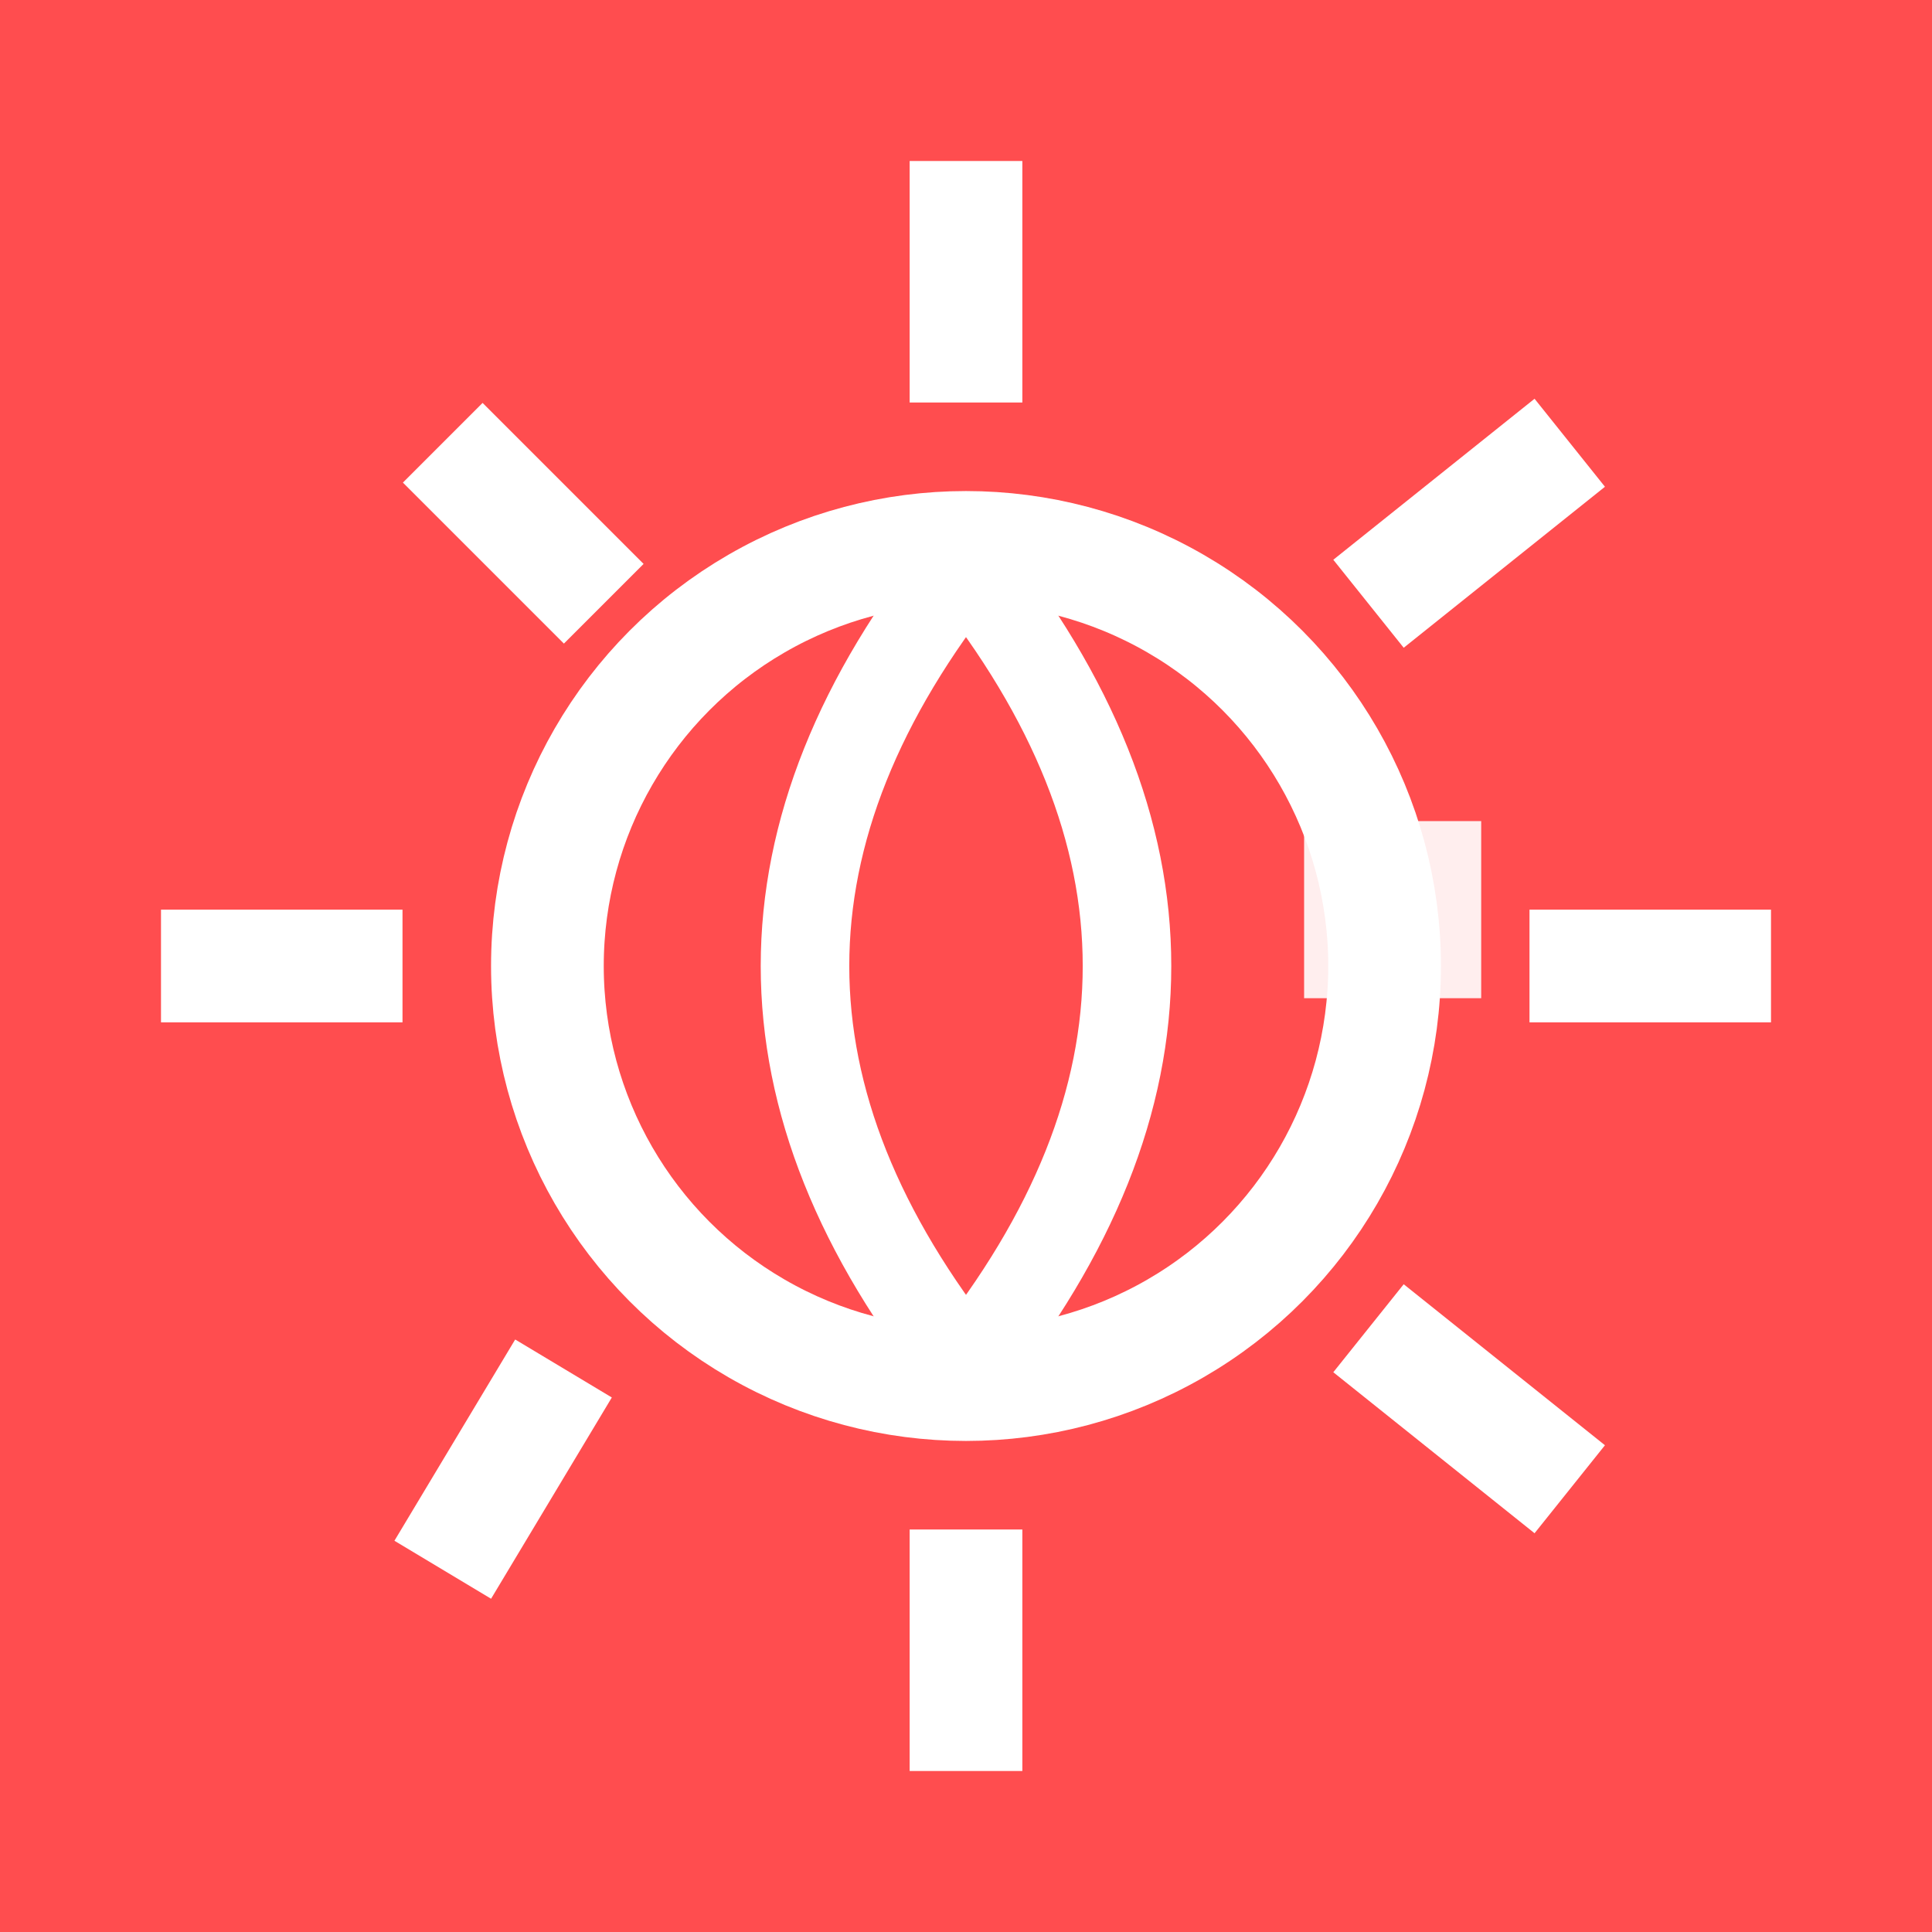 <svg width="64" height="64" viewBox="0 0 24 24" xmlns="http://www.w3.org/2000/svg">
  <!-- Background in sample red -->
  <rect width="24" height="24" fill="#ff4d4f"/>
  <!-- Stylized gear (central tech symbol) -->
  <circle cx="12" cy="12" r="5.2" stroke="#fff" stroke-width="1.4" fill="none"/>
  <!-- Gear teeth, consistent with design style -->
  <g stroke="#fff" stroke-width="1.4">
    <line x1="12" y1="5" x2="12" y2="2"/>
    <line x1="12" y1="19" x2="12" y2="22"/>
    <line x1="19" y1="12" x2="22" y2="12"/>
    <line x1="5" y1="12" x2="2" y2="12"/>
    <line x1="17" y1="7.5" x2="19.5" y2="5.5"/>
    <line x1="7" y1="17" x2="5.5" y2="19.5"/>
    <line x1="17" y1="16.5" x2="19.5" y2="18.5"/>
    <line x1="7.5" y1="7.5" x2="5.5" y2="5.5"/>
  </g>
  <!-- Spiraling circuit orbit: technology looping for itself -->
  <path d="M12 7 Q16 12, 12 17 Q8 12, 12 7" fill="none" stroke="#fff" stroke-width="1.1"/>
  <!-- Decorative chip (optional accent) -->
  <rect x="16.2" y="10.2" width="2.2" height="2.2" fill="#fff" opacity="0.9"/>
</svg>

